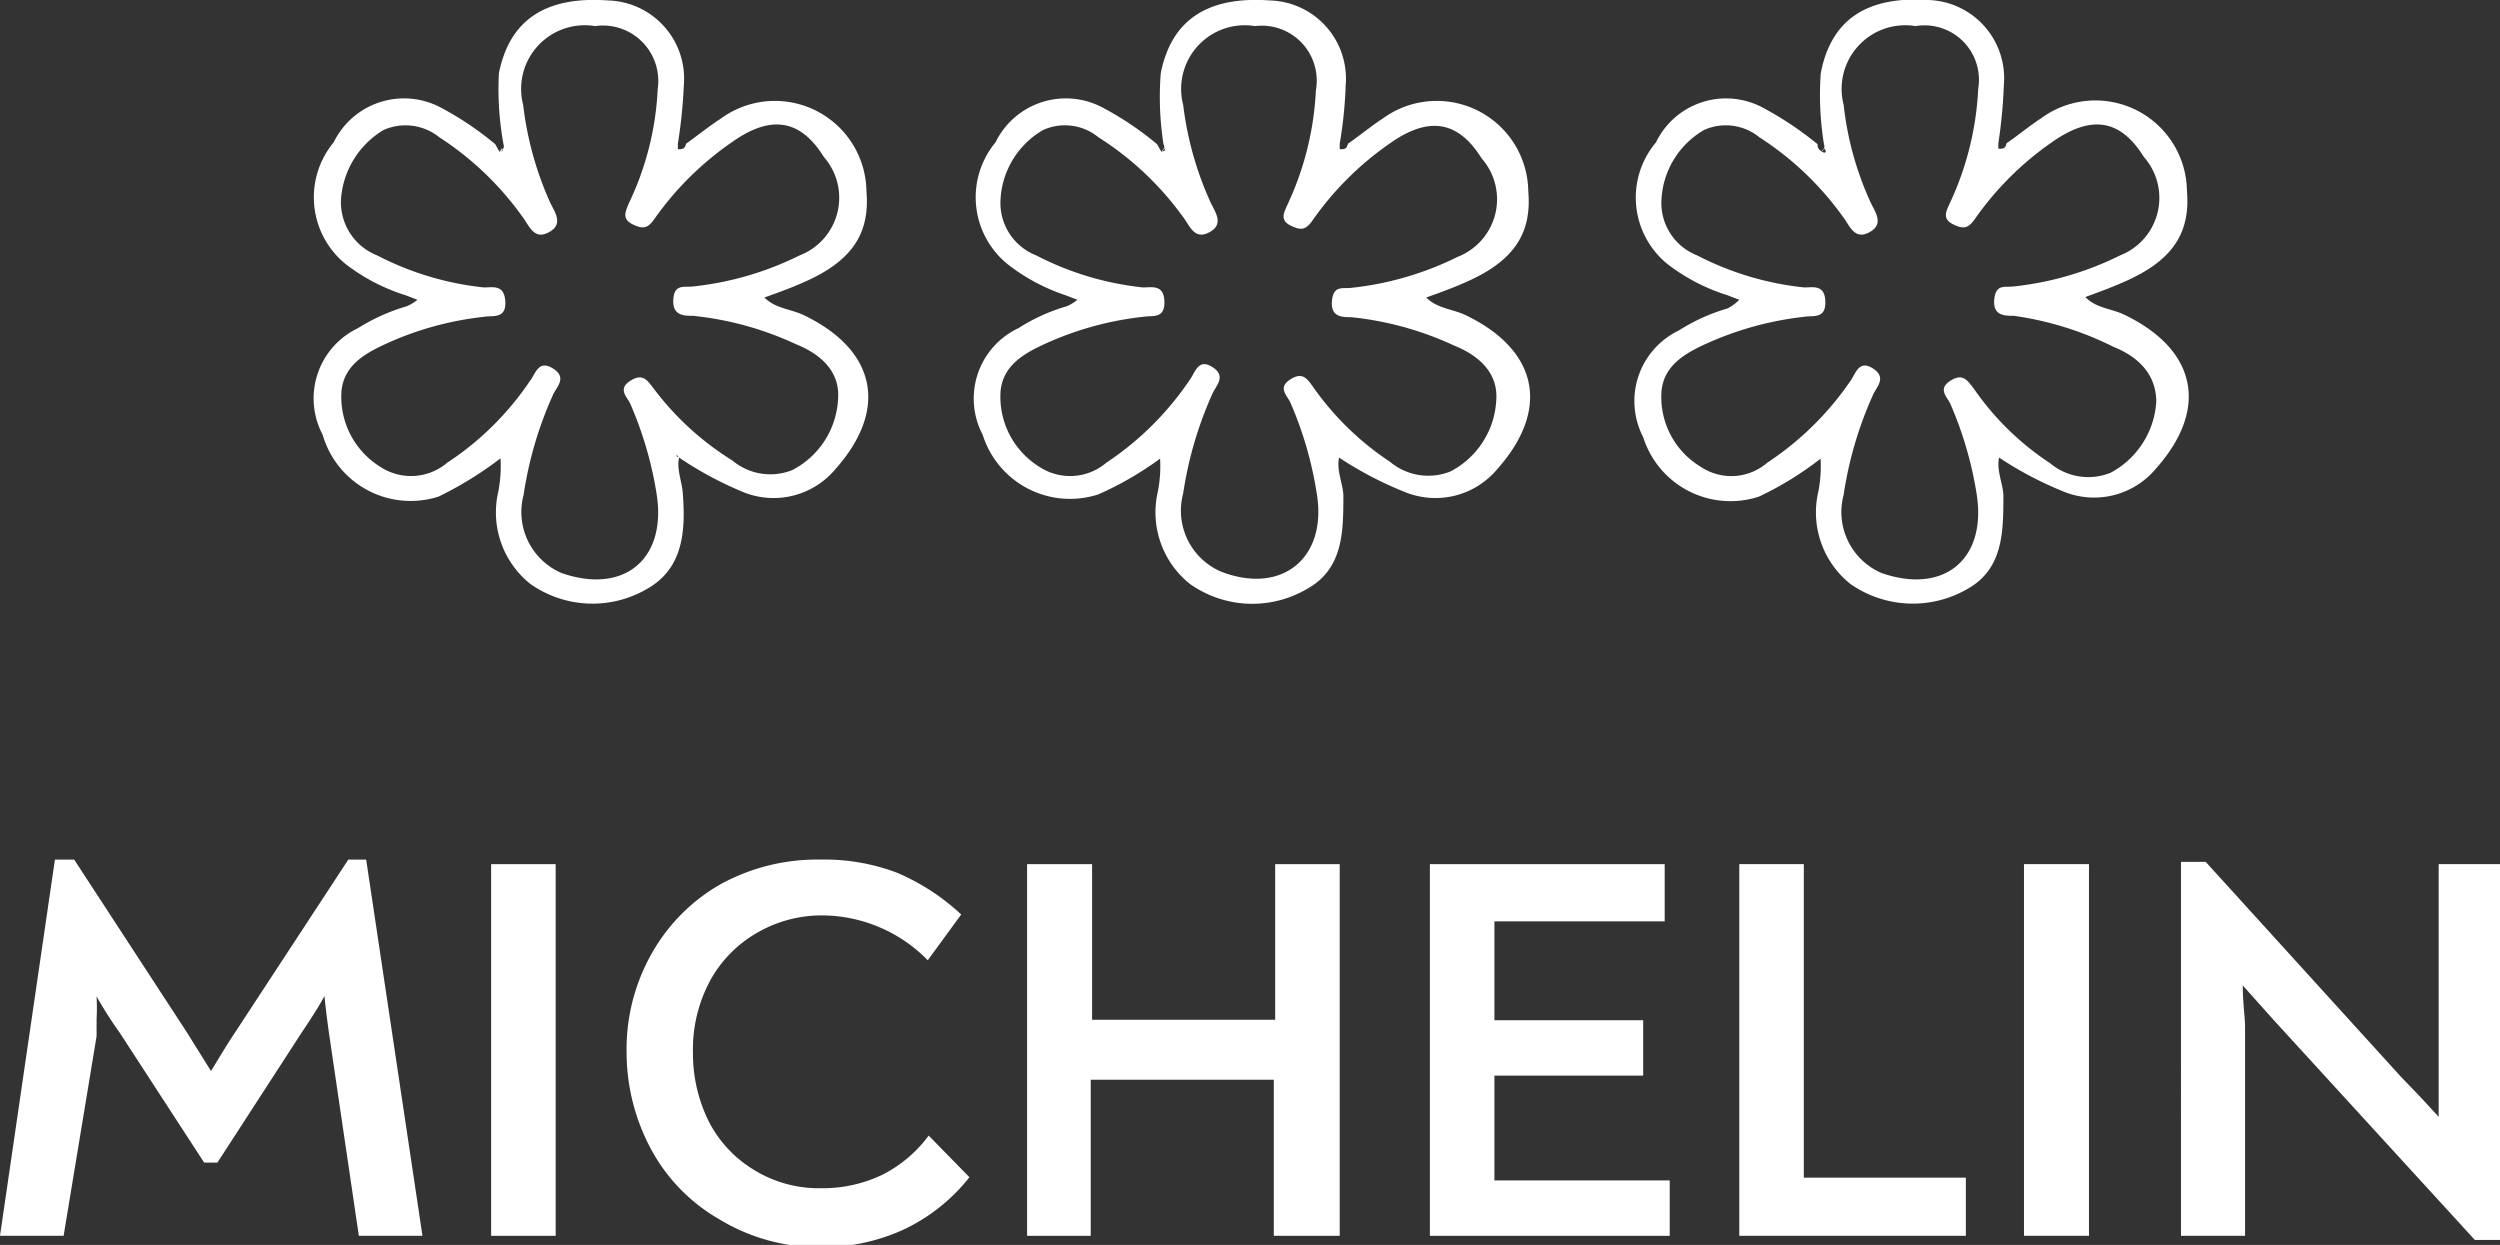 <?xml version="1.0" encoding="UTF-8"?> <svg xmlns="http://www.w3.org/2000/svg" viewBox="0 0 54.62 27.2"><rect x="0" y="0" width="54.62" height="27.2" fill="#333333" stroke="none"/> <defs> <style>.cls-1{fill:#fff;}</style> </defs> <g id="Слой_2" data-name="Слой 2"> <g id="Слой_1-2" data-name="Слой 1"> <path class="cls-1" d="M9.23,27H7.84l-.65-4.41c-.06-.43-.09-.7-.1-.83-.09.17-.25.43-.48.77L4.75,25.4H4.46L2.62,22.57a9.1,9.1,0,0,1-.51-.8,4.7,4.7,0,0,1,0,.5c0,.17,0,.3,0,.37L1.39,27H0l1.2-8.22h.42l2.46,3.77.53.85c.16-.26.33-.55.53-.85l2.47-3.77H8Z"></path> <path class="cls-1" d="M10.73,18.88h1.41V27H10.73Z"></path> <path class="cls-1" d="M15.7,26.63a3.89,3.89,0,0,1-1.48-1.53A4.47,4.47,0,0,1,13.69,23a4.24,4.24,0,0,1,.55-2.17,4,4,0,0,1,1.5-1.51,4.39,4.39,0,0,1,2.19-.54,4.5,4.5,0,0,1,1.65.28,4.78,4.78,0,0,1,1.42.92l-.73,1A3.25,3.25,0,0,0,18,20a2.81,2.81,0,0,0-1.46.38,2.7,2.7,0,0,0-1,1A3.16,3.16,0,0,0,15.14,23a3.32,3.32,0,0,0,.35,1.51,2.64,2.64,0,0,0,1,1.06,2.69,2.69,0,0,0,1.45.39,3,3,0,0,0,1.35-.3,2.87,2.87,0,0,0,1-.85l.89.91a4,4,0,0,1-1.43,1.14,4.3,4.3,0,0,1-1.86.39A4.21,4.21,0,0,1,15.7,26.63Z"></path> <path class="cls-1" d="M22.44,18.88h1.42v3.4h4v-3.4h1.41V27H27.83V23.59h-4V27H22.44Z"></path> <path class="cls-1" d="M36.48,25.79V27H31.24V18.88h5.13v1.25H32.65v2.16H35.9V23.5H32.65v2.29Z"></path> <path class="cls-1" d="M38,18.88h1.41v6.85h3.54V27H38Z"></path> <path class="cls-1" d="M44.22,18.88h1.42V27H44.22Z"></path> <path class="cls-1" d="M54.62,18.88v8.21h-.55l-4.4-4.81L49,21.53c0,.4.05.7.05.89V27h-1.4V18.83h.54l4.27,4.7c.37.38.64.67.82.87,0-.4,0-.76,0-1.09V18.88Z"></path> <path class="cls-1" d="M14.85,9.94c-.09.3.06.58.07.87.06.81,0,1.62-.79,2.06a2.36,2.36,0,0,1-2.54-.11,2,2,0,0,1-.72-1.94,2.88,2.88,0,0,0,.06-.88H11v0l-.06.07a7.9,7.9,0,0,1-1.36.84A2,2,0,0,1,7.05,9.5a1.7,1.7,0,0,1,.77-2.33,4.28,4.28,0,0,1,1.07-.48,1,1,0,0,0,.23-.14l-.26-.1a4.17,4.17,0,0,1-1.32-.69,1.88,1.88,0,0,1-.25-2.65,1.71,1.71,0,0,1,2.34-.76,6.88,6.88,0,0,1,1.19.8l.09.16s.13,0,.06-.07l-.06.08A.13.13,0,0,0,11,3.15,6.69,6.69,0,0,1,10.9,1.6c.23-1.15,1-1.69,2.39-1.59a1.71,1.71,0,0,1,1.65,1.86,11.16,11.16,0,0,1-.13,1.27l0,.12c.1,0,.15,0,.18-.12.25-.18.5-.38.76-.55a2,2,0,0,1,3.18,1.59c.08.94-.33,1.54-1.4,2-.27.12-.55.22-.83.32.24.24.57.25.85.38,1.59.76,1.87,2.05.71,3.36a1.76,1.76,0,0,1-2,.52A7.9,7.9,0,0,1,14.84,10l-.06-.07a.43.43,0,0,1,0,0C14.79,10,14.82,10,14.85,9.94ZM13,.57a1.39,1.39,0,0,0-1.57,1.72A7.22,7.22,0,0,0,12,4.38c.09.22.34.5,0,.69s-.44-.15-.59-.34A6.7,6.7,0,0,0,9.6,3a1.18,1.18,0,0,0-1.22-.16,1.92,1.92,0,0,0-.93,1.51,1.25,1.25,0,0,0,.79,1.23,6.55,6.55,0,0,0,2.33.7c.2,0,.45-.07.47.31s-.27.3-.45.33a6.93,6.93,0,0,0-2.24.63c-.42.2-.84.46-.89,1a1.8,1.8,0,0,0,.85,1.65,1.22,1.22,0,0,0,1.46-.09,6.43,6.43,0,0,0,1.81-1.79c.12-.15.18-.47.5-.27s.08.4,0,.58a8.28,8.28,0,0,0-.64,2.18,1.45,1.45,0,0,0,.83,1.71c1.35.47,2.29-.29,2.08-1.7a8.11,8.11,0,0,0-.58-2c-.07-.15-.28-.32,0-.5s.38,0,.52.18A6.28,6.28,0,0,0,16,10.06a1.29,1.29,0,0,0,1.31.21,1.85,1.85,0,0,0,1-1.55c.05-.63-.42-1-.92-1.2a7,7,0,0,0-2.25-.62c-.19,0-.45,0-.43-.35s.23-.27.42-.29a6.85,6.85,0,0,0,2.34-.68A1.35,1.35,0,0,0,18,3.43c-.51-.82-1.15-.93-2-.33A6.75,6.75,0,0,0,14.3,4.78c-.14.2-.24.24-.48.12s-.15-.28-.09-.44a6.47,6.47,0,0,0,.64-2.52A1.21,1.21,0,0,0,13,.57Z"></path> <path class="cls-1" d="M29.27,9.94c-.09.3.06.58.08.87,0,.81,0,1.62-.8,2.06A2.36,2.36,0,0,1,26,12.76a2,2,0,0,1-.72-1.94,2.88,2.88,0,0,0,.06-.88h.08v0l-.06.07A7.2,7.2,0,0,1,24,10.8a2,2,0,0,1-2.53-1.3,1.7,1.7,0,0,1,.78-2.33,4.06,4.06,0,0,1,1.06-.48,1,1,0,0,0,.23-.14l-.26-.1A4.17,4.17,0,0,1,22,5.76a1.88,1.88,0,0,1-.25-2.65,1.71,1.71,0,0,1,2.34-.76,6.88,6.88,0,0,1,1.19.8l.09.16s.13,0,.06-.07l-.06.08a.12.12,0,0,0,.05-.17,6.69,6.69,0,0,1-.06-1.55c.23-1.15,1-1.69,2.39-1.59a1.71,1.71,0,0,1,1.65,1.86,9.27,9.27,0,0,1-.13,1.27l0,.12c.11,0,.15,0,.18-.12.26-.18.5-.38.76-.55a2,2,0,0,1,3.18,1.59c.08.94-.33,1.54-1.4,2-.27.12-.55.22-.83.32.24.24.57.25.85.38,1.59.76,1.87,2.05.71,3.36a1.76,1.76,0,0,1-2,.52A7.9,7.9,0,0,1,29.26,10l-.06-.07s0,0,0,0S29.24,10,29.27,9.94ZM27.42.57a1.39,1.39,0,0,0-1.57,1.72,7.22,7.22,0,0,0,.58,2.09c.09.22.34.5,0,.69s-.44-.15-.59-.34A6.7,6.7,0,0,0,24,3a1.16,1.16,0,0,0-1.21-.16,1.87,1.87,0,0,0-.93,1.51,1.23,1.23,0,0,0,.78,1.23,6.55,6.55,0,0,0,2.33.7c.2,0,.46-.07.47.31s-.26.3-.45.33a7,7,0,0,0-2.24.63c-.42.2-.84.46-.89,1a1.8,1.8,0,0,0,.85,1.65,1.22,1.22,0,0,0,1.46-.09A6.6,6.6,0,0,0,26,8.29c.11-.15.18-.47.49-.27s.08.4,0,.58a8.28,8.28,0,0,0-.64,2.18,1.45,1.45,0,0,0,.83,1.71C28,13,29,12.2,28.77,10.79a8.11,8.11,0,0,0-.58-2c-.07-.15-.28-.32,0-.5s.38,0,.51.18a6.28,6.28,0,0,0,1.67,1.62,1.3,1.3,0,0,0,1.32.21,1.86,1.86,0,0,0,1-1.55c.05-.63-.42-1-.92-1.2a7,7,0,0,0-2.25-.62c-.19,0-.45,0-.42-.35s.23-.27.41-.29a6.85,6.85,0,0,0,2.34-.68,1.35,1.35,0,0,0,.52-2.15c-.51-.82-1.15-.93-2-.33a6.75,6.75,0,0,0-1.69,1.68c-.14.2-.24.24-.48.12s-.15-.28-.08-.44a6.64,6.64,0,0,0,.63-2.52A1.2,1.2,0,0,0,27.42.57Z"></path> <path class="cls-1" d="M43.69,9.94c-.09.3.06.58.08.87,0,.81,0,1.62-.79,2.06a2.38,2.38,0,0,1-2.55-.11,2,2,0,0,1-.72-1.94,2.88,2.88,0,0,0,.06-.88h.08v0l-.06.07a7.2,7.2,0,0,1-1.36.84,2,2,0,0,1-2.53-1.3,1.71,1.71,0,0,1,.78-2.33,4.06,4.06,0,0,1,1.06-.48A1,1,0,0,0,38,6.55l-.26-.1a4.17,4.17,0,0,1-1.32-.69,1.87,1.87,0,0,1-.24-2.65,1.7,1.7,0,0,1,2.33-.76,7.37,7.37,0,0,1,1.2.8c0,.05,0,.1.09.16s.12,0,.05-.07l-.06.08a.14.14,0,0,0,.06-.17,6.69,6.69,0,0,1-.07-1.55C40,.45,40.76-.09,42.13,0a1.71,1.71,0,0,1,1.65,1.86,11.12,11.12,0,0,1-.12,1.27l0,.12c.11,0,.15,0,.18-.12.26-.18.5-.38.76-.55a2,2,0,0,1,3.18,1.59c.08.94-.33,1.54-1.4,2-.27.12-.55.22-.82.32.23.24.56.25.84.38,1.59.76,1.87,2.05.71,3.36a1.76,1.76,0,0,1-2,.52A7.9,7.9,0,0,1,43.68,10l-.06-.07s0,0,0,0S43.66,10,43.69,9.94ZM41.85.57a1.39,1.39,0,0,0-1.57,1.72,6.9,6.9,0,0,0,.57,2.09c.09.22.34.5,0,.69s-.44-.15-.59-.34A6.7,6.7,0,0,0,38.44,3a1.16,1.16,0,0,0-1.21-.16,1.87,1.87,0,0,0-.93,1.51,1.23,1.23,0,0,0,.78,1.23,6.55,6.55,0,0,0,2.34.7c.19,0,.45-.07.46.31s-.26.3-.45.33a7.07,7.07,0,0,0-2.24.63c-.42.2-.84.46-.89,1a1.78,1.78,0,0,0,.86,1.65,1.2,1.2,0,0,0,1.45-.09,6.6,6.6,0,0,0,1.82-1.79c.11-.15.18-.47.49-.27s.08.4,0,.58a8.28,8.28,0,0,0-.64,2.18,1.45,1.45,0,0,0,.83,1.71c1.35.47,2.29-.29,2.08-1.7a8.11,8.11,0,0,0-.58-2c-.07-.15-.28-.32,0-.5s.38,0,.52.18a6.09,6.09,0,0,0,1.66,1.62,1.3,1.3,0,0,0,1.32.21,1.89,1.89,0,0,0,1-1.55c0-.63-.43-1-.93-1.2A7.06,7.06,0,0,0,44,6.9c-.2,0-.46,0-.43-.35s.23-.27.41-.29a6.85,6.85,0,0,0,2.34-.68,1.35,1.35,0,0,0,.52-2.15c-.51-.82-1.14-.93-2-.33a6.75,6.75,0,0,0-1.69,1.68c-.14.2-.24.24-.48.12s-.15-.28-.08-.44a6.64,6.64,0,0,0,.63-2.52A1.19,1.19,0,0,0,41.85.57Z"></path> </g> </g> </svg> 